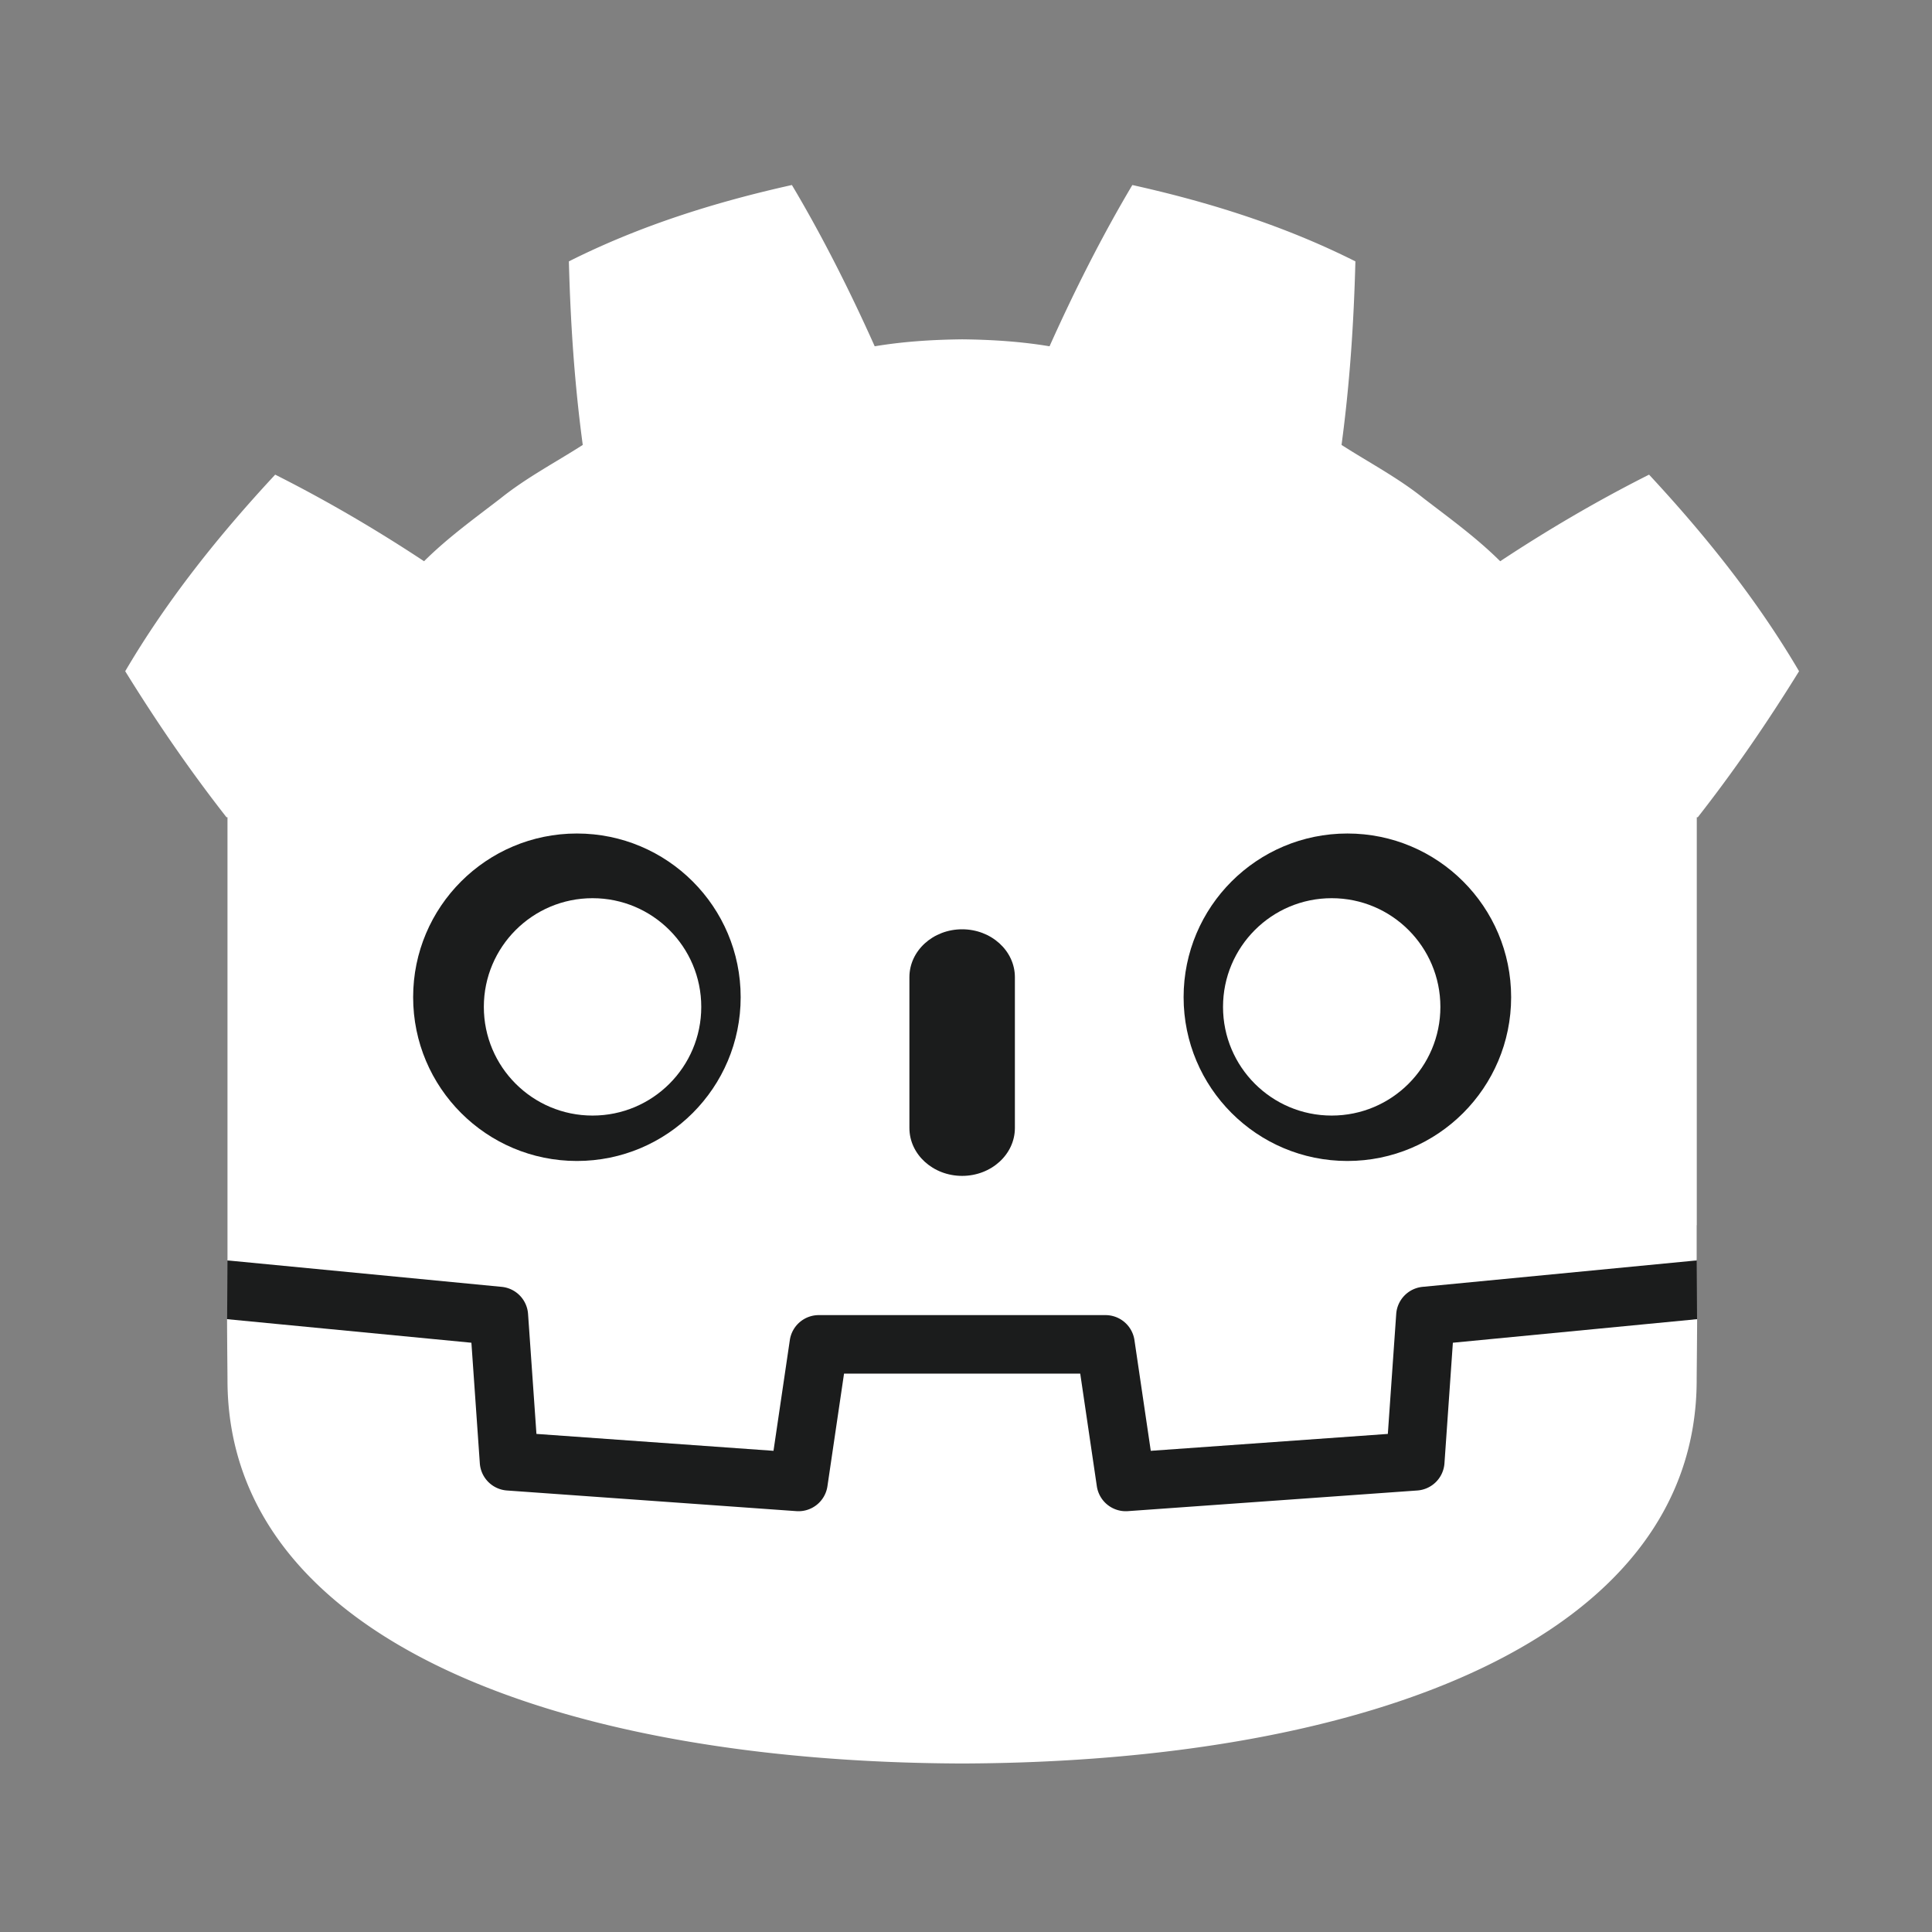 <svg xmlns="http://www.w3.org/2000/svg" width="250" height="250" fill="none" viewBox="0 0 250 250"><rect x="0" y="0" width="250" height="250" fill="#808080" stroke="none"/><path fill="#1B1C1C" d="M219.549 163.113s-.315-1.938-.5-1.92l-35.153 3.391a5.714 5.714 0 0 0-5.165 5.304l-.966 13.842-27.196 1.94-1.849-12.545c-.412-2.79-2.849-4.893-5.669-4.893h-37.102c-2.819 0-5.256 2.103-5.668 4.893l-1.85 12.545-27.196-1.94-.966-13.842a5.715 5.715 0 0 0-5.166-5.305l-35.17-3.39c-.181-.018-.314 1.921-.496 1.921l-.048 7.608 29.786 4.803.976 13.965c.197 2.827 2.478 5.113 5.307 5.316l37.454 2.672q.213.015.422.016c2.814 0 5.247-2.105 5.659-4.895l1.903-12.908h27.209l1.903 12.908c.411 2.789 2.846 4.894 5.665 4.894q.208 0 .411-.015l37.459-2.672c2.828-.203 5.11-2.489 5.307-5.316l.975-13.965 29.773-4.825z"/><path fill="#fff" d="M29.437 105.751v57.362q.157 0 .313.014l35.167 3.391a3.786 3.786 0 0 1 3.413 3.506l1.085 15.524 30.675 2.188 2.113-14.327a3.786 3.786 0 0 1 3.747-3.234h37.101a3.786 3.786 0 0 1 3.746 3.234l2.113 14.327 30.676-2.188 1.084-15.524a3.79 3.79 0 0 1 3.414-3.506l35.152-3.391q.156-.014.313-.014v-4.577l.014-.005v-52.78h.131c4.658-5.945 8.969-12.21 13.103-18.895-5.49-9.346-12.217-17.699-19.408-25.437-6.668 3.356-13.146 7.16-19.264 11.206-3.061-3.043-6.509-5.532-9.896-8.134-3.327-2.673-7.077-4.632-10.634-6.916 1.059-7.886 1.582-15.65 1.793-23.752-9.177-4.619-18.963-7.681-28.863-9.88-3.952 6.642-7.566 13.835-10.714 20.867-3.732-.623-7.483-.855-11.238-.9v-.005c-.026 0-.05.006-.073.006s-.047-.006-.07-.006v.006c-3.762.044-7.51.276-11.243.9-3.146-7.033-6.758-14.226-10.716-20.869-9.895 2.2-19.682 5.262-28.858 9.881.21 8.103.733 15.866 1.795 23.752-3.563 2.283-7.309 4.243-10.637 6.916-3.382 2.602-6.836 5.09-9.898 8.134-6.118-4.047-12.594-7.85-19.264-11.206-7.19 7.738-13.914 16.09-19.406 25.437 4.132 6.684 8.446 12.95 13.103 18.895z"/><path fill="#fff" d="m188.001 173.749-1.089 15.606a3.79 3.79 0 0 1-3.508 3.513l-37.458 2.673a3.787 3.787 0 0 1-4.016-3.226l-2.148-14.567h-30.564l-2.148 14.567a3.784 3.784 0 0 1-4.015 3.226l-37.458-2.673a3.79 3.79 0 0 1-3.508-3.513l-1.09-15.606-31.62-3.049c.014 3.399.058 7.122.058 7.863 0 33.396 42.364 49.448 94.999 49.632h.129c52.634-.184 94.984-16.236 94.984-49.632 0-.755.046-4.462.061-7.863z"/><path fill="#1B1C1C" d="M95.842 129.036c0 11.709-9.487 21.194-21.192 21.194-11.7 0-21.19-9.485-21.19-21.194 0-11.701 9.49-21.181 21.19-21.181 11.705 0 21.192 9.48 21.192 21.181"/><path fill="#fff" d="M90.743 130.293c0 7.767-6.295 14.061-14.067 14.061-7.769 0-14.067-6.294-14.067-14.061 0-7.766 6.298-14.067 14.067-14.067 7.772 0 14.067 6.301 14.067 14.067"/><path fill="#1B1C1C" d="M124.498 152.159c-3.767 0-6.821-2.777-6.821-6.2V126.45c0-3.42 3.054-6.2 6.821-6.2s6.828 2.78 6.828 6.2v19.509c0 3.423-3.06 6.2-6.828 6.2m28.66-23.123c0 11.709 9.487 21.194 21.195 21.194 11.698 0 21.187-9.485 21.187-21.194 0-11.701-9.489-21.181-21.187-21.181-11.708 0-21.195 9.48-21.195 21.181"/><path fill="#fff" d="M158.259 130.293c0 7.767 6.293 14.061 14.059 14.061 7.774 0 14.067-6.294 14.067-14.061 0-7.766-6.293-14.067-14.067-14.067-7.766 0-14.059 6.301-14.059 14.067"/></svg>